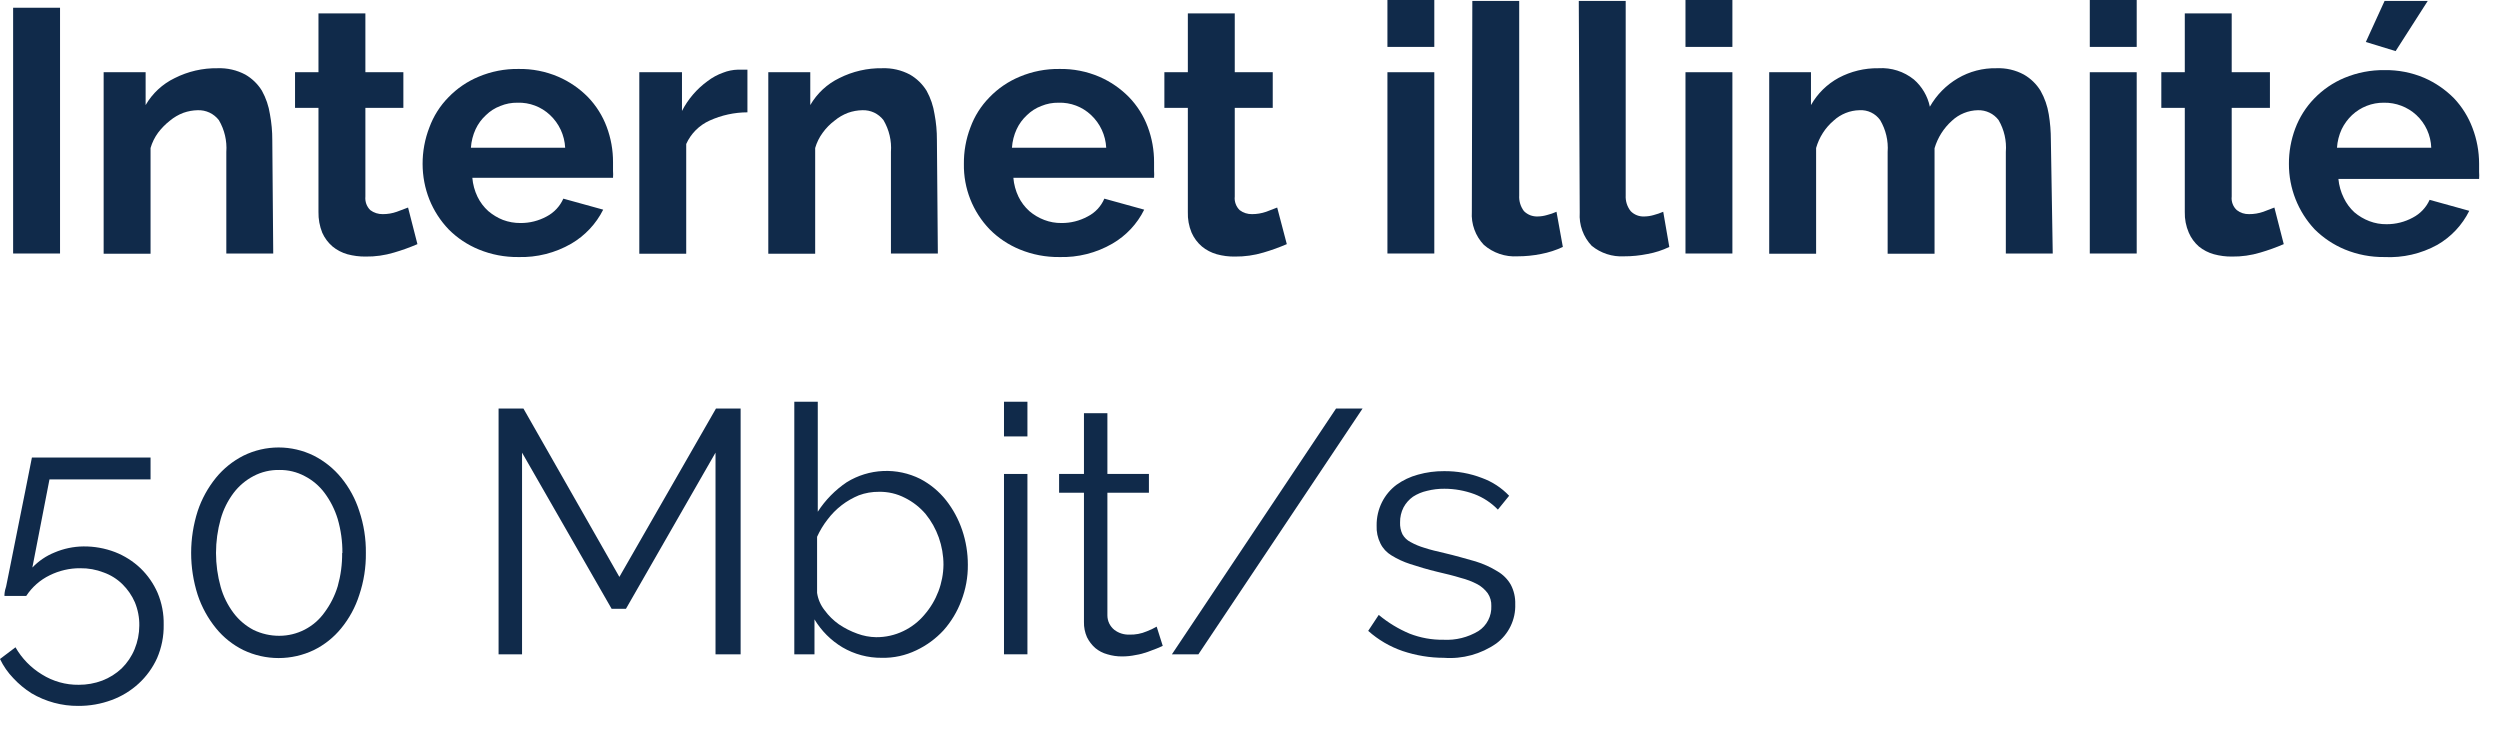 <svg width="72" height="21" viewBox="0 0 72 21" fill="none" xmlns="http://www.w3.org/2000/svg">
<path d="M0.378 7.301V0.223H1.729V7.301H0.378Z" fill="#102A4A"/>
<path d="M7.869 7.301H6.518V4.377C6.541 4.056 6.466 3.735 6.302 3.458C6.23 3.366 6.138 3.292 6.032 3.242C5.926 3.193 5.81 3.17 5.694 3.174C5.553 3.177 5.414 3.202 5.282 3.249C5.139 3.303 5.007 3.38 4.89 3.478C4.763 3.578 4.649 3.694 4.552 3.823C4.455 3.955 4.382 4.104 4.336 4.262V7.308H2.985V2.08H4.194V3.026C4.389 2.689 4.681 2.418 5.032 2.249C5.415 2.056 5.839 1.958 6.268 1.965C6.545 1.955 6.82 2.018 7.065 2.148C7.261 2.261 7.426 2.421 7.544 2.614C7.66 2.824 7.738 3.052 7.774 3.289C7.82 3.534 7.843 3.783 7.842 4.032L7.869 7.301Z" fill="#102A4A"/>
<path d="M12.022 7.031C11.803 7.126 11.577 7.207 11.347 7.274C11.082 7.354 10.806 7.393 10.53 7.389C10.352 7.391 10.175 7.368 10.003 7.322C9.847 7.277 9.702 7.202 9.577 7.099C9.45 6.99 9.348 6.854 9.28 6.7C9.205 6.511 9.168 6.309 9.172 6.106V3.107H8.497V2.08H9.172V0.385H10.523V2.08H11.617V3.107H10.523V5.66C10.516 5.732 10.525 5.804 10.549 5.872C10.574 5.94 10.613 6.001 10.665 6.052C10.768 6.129 10.894 6.169 11.023 6.167C11.161 6.168 11.298 6.145 11.428 6.099L11.752 5.977L12.022 7.031Z" fill="#102A4A"/>
<path d="M14.927 7.403C14.538 7.407 14.152 7.334 13.792 7.186C13.466 7.053 13.169 6.856 12.921 6.606C12.683 6.357 12.495 6.066 12.367 5.748C12.237 5.421 12.171 5.073 12.171 4.721C12.17 4.361 12.236 4.003 12.367 3.667C12.486 3.344 12.672 3.049 12.914 2.803C13.161 2.547 13.457 2.345 13.785 2.209C14.149 2.056 14.539 1.98 14.933 1.986C15.325 1.979 15.714 2.055 16.075 2.209C16.396 2.347 16.688 2.547 16.933 2.796C17.17 3.042 17.354 3.334 17.473 3.654C17.595 3.98 17.657 4.326 17.655 4.674V4.917C17.66 4.984 17.66 5.052 17.655 5.12H13.603C13.619 5.31 13.669 5.495 13.752 5.667C13.828 5.823 13.933 5.963 14.062 6.079C14.189 6.187 14.333 6.274 14.488 6.335C14.648 6.394 14.817 6.424 14.988 6.423C15.252 6.426 15.512 6.36 15.744 6.234C15.957 6.122 16.127 5.941 16.224 5.721L17.372 6.038C17.167 6.447 16.848 6.787 16.453 7.018C15.99 7.285 15.461 7.419 14.927 7.403ZM16.277 4.255C16.259 3.895 16.102 3.556 15.838 3.31C15.586 3.074 15.251 2.947 14.906 2.958C14.735 2.955 14.565 2.987 14.407 3.053C14.253 3.111 14.112 3.201 13.995 3.316C13.87 3.43 13.769 3.568 13.697 3.722C13.62 3.89 13.574 4.071 13.562 4.255H16.277Z" fill="#102A4A"/>
<path d="M21.526 3.235C21.15 3.236 20.78 3.317 20.438 3.472C20.138 3.607 19.898 3.847 19.763 4.147V7.308H18.412V2.08H19.641V3.195C19.816 2.855 20.068 2.561 20.377 2.337C20.512 2.233 20.663 2.151 20.823 2.094C20.961 2.039 21.107 2.01 21.255 2.006H21.526V3.235Z" fill="#102A4A"/>
<path d="M27.01 7.301H25.659V4.377C25.683 4.056 25.607 3.735 25.443 3.458C25.372 3.366 25.279 3.292 25.174 3.242C25.068 3.193 24.952 3.17 24.835 3.174C24.695 3.177 24.555 3.202 24.423 3.249C24.28 3.303 24.148 3.38 24.031 3.478C23.902 3.576 23.788 3.692 23.694 3.823C23.596 3.955 23.523 4.104 23.477 4.262V7.308H22.127V2.08H23.336V3.026C23.531 2.689 23.823 2.418 24.173 2.249C24.556 2.056 24.98 1.958 25.409 1.965C25.686 1.955 25.961 2.018 26.206 2.148C26.402 2.261 26.567 2.421 26.686 2.614C26.802 2.824 26.879 3.052 26.915 3.289C26.962 3.534 26.984 3.783 26.983 4.032L27.01 7.301Z" fill="#102A4A"/>
<path d="M30.509 7.403C30.12 7.407 29.734 7.334 29.374 7.186C29.047 7.053 28.751 6.856 28.503 6.606C28.015 6.1 27.748 5.423 27.76 4.721C27.756 4.361 27.82 4.004 27.949 3.667C28.067 3.344 28.254 3.049 28.496 2.803C28.742 2.547 29.039 2.345 29.367 2.209C29.73 2.056 30.121 1.98 30.515 1.986C30.907 1.979 31.296 2.055 31.657 2.209C31.978 2.347 32.269 2.547 32.514 2.796C32.752 3.042 32.936 3.334 33.055 3.654C33.177 3.98 33.239 4.326 33.237 4.674V4.917C33.242 4.984 33.242 5.052 33.237 5.12H29.185C29.2 5.31 29.251 5.495 29.333 5.667C29.409 5.823 29.515 5.963 29.644 6.079C29.772 6.189 29.919 6.275 30.076 6.335C30.234 6.395 30.401 6.425 30.569 6.423C30.834 6.426 31.094 6.36 31.326 6.234C31.541 6.125 31.711 5.943 31.805 5.721L32.953 6.038C32.751 6.448 32.431 6.789 32.035 7.018C31.572 7.286 31.043 7.419 30.509 7.403ZM31.859 4.255C31.841 3.895 31.684 3.556 31.42 3.31C31.168 3.074 30.833 2.947 30.488 2.958C30.317 2.955 30.147 2.987 29.988 3.053C29.834 3.111 29.694 3.201 29.576 3.316C29.452 3.43 29.351 3.568 29.279 3.722C29.202 3.89 29.156 4.071 29.144 4.255H31.859Z" fill="#102A4A"/>
<path d="M37.06 7.031C36.84 7.126 36.615 7.207 36.385 7.274C36.12 7.353 35.844 7.392 35.567 7.389C35.389 7.392 35.212 7.369 35.041 7.322C34.885 7.277 34.74 7.202 34.615 7.099C34.487 6.99 34.386 6.854 34.318 6.7C34.24 6.512 34.203 6.309 34.21 6.106V3.107H33.534V2.08H34.21V0.385H35.561V2.08H36.655V3.107H35.561V5.66C35.553 5.732 35.562 5.804 35.587 5.872C35.611 5.94 35.651 6.001 35.703 6.052C35.805 6.13 35.932 6.17 36.06 6.167C36.198 6.167 36.335 6.144 36.466 6.099L36.783 5.977L37.06 7.031Z" fill="#102A4A"/>
<path d="M39.958 1.351V0H41.308V1.351H39.958ZM39.958 7.301V2.08H41.308V7.301H39.958Z" fill="#102A4A"/>
<path d="M42.403 0.027H43.753V5.626C43.743 5.788 43.791 5.949 43.889 6.079C43.94 6.131 44.003 6.172 44.071 6.199C44.14 6.225 44.213 6.237 44.287 6.234C44.376 6.233 44.465 6.219 44.55 6.194C44.645 6.17 44.738 6.139 44.827 6.099L45.01 7.112C44.81 7.206 44.599 7.274 44.382 7.315C44.159 7.36 43.933 7.382 43.706 7.382C43.351 7.404 43.002 7.285 42.734 7.051C42.614 6.925 42.521 6.775 42.462 6.611C42.402 6.447 42.378 6.273 42.389 6.099L42.403 0.027Z" fill="#102A4A"/>
<path d="M45.469 0.027H46.82V5.626C46.811 5.789 46.861 5.95 46.962 6.079C47.013 6.132 47.075 6.173 47.144 6.2C47.213 6.227 47.286 6.238 47.36 6.234C47.449 6.233 47.538 6.219 47.624 6.194C47.718 6.169 47.811 6.138 47.901 6.099L48.076 7.112C47.877 7.208 47.666 7.276 47.448 7.315C47.226 7.36 46.999 7.383 46.773 7.382C46.435 7.401 46.102 7.293 45.84 7.078C45.721 6.952 45.628 6.802 45.569 6.638C45.509 6.474 45.485 6.3 45.496 6.126L45.469 0.027Z" fill="#102A4A"/>
<path d="M48.542 1.351V0H49.893V1.351H48.542ZM48.542 7.301V2.08H49.893V7.301H48.542Z" fill="#102A4A"/>
<path d="M59.119 7.301H57.768V4.377C57.794 4.056 57.721 3.736 57.559 3.458C57.49 3.367 57.4 3.293 57.296 3.244C57.193 3.195 57.079 3.171 56.965 3.174C56.686 3.179 56.418 3.287 56.215 3.478C55.978 3.69 55.805 3.964 55.715 4.269V7.308H54.364V4.377C54.388 4.056 54.312 3.735 54.148 3.458C54.081 3.364 53.992 3.289 53.888 3.239C53.784 3.189 53.669 3.167 53.554 3.174C53.278 3.179 53.014 3.285 52.811 3.472C52.567 3.679 52.391 3.954 52.304 4.262V7.308H50.953V2.08H52.156V3.026C52.343 2.695 52.619 2.424 52.953 2.242C53.306 2.054 53.701 1.959 54.101 1.965C54.469 1.942 54.833 2.058 55.121 2.29C55.355 2.494 55.516 2.769 55.58 3.073C55.772 2.735 56.049 2.453 56.384 2.256C56.721 2.057 57.107 1.957 57.498 1.965C57.773 1.954 58.046 2.017 58.288 2.148C58.485 2.261 58.65 2.421 58.768 2.614C58.886 2.823 58.966 3.052 59.004 3.289C59.045 3.535 59.065 3.783 59.065 4.032L59.119 7.301Z" fill="#102A4A"/>
<path d="M60.186 1.351V0H61.537V1.351H60.186ZM60.186 7.301V2.08H61.537V7.301H60.186Z" fill="#102A4A"/>
<path d="M65.772 7.031C65.552 7.126 65.326 7.207 65.097 7.274C64.832 7.354 64.556 7.393 64.279 7.389C64.104 7.391 63.929 7.368 63.759 7.322C63.601 7.278 63.454 7.202 63.327 7.099C63.202 6.989 63.102 6.853 63.037 6.7C62.956 6.513 62.917 6.31 62.922 6.106V3.107H62.246V2.08H62.922V0.385H64.273V2.08H65.374V3.107H64.273V5.66C64.264 5.732 64.274 5.806 64.3 5.874C64.325 5.942 64.367 6.003 64.421 6.052C64.521 6.13 64.645 6.17 64.772 6.167C64.913 6.168 65.052 6.145 65.184 6.099L65.502 5.977L65.772 7.031Z" fill="#102A4A"/>
<path d="M68.669 7.403C68.281 7.407 67.895 7.334 67.535 7.186C67.209 7.051 66.913 6.854 66.663 6.606C66.184 6.096 65.918 5.421 65.921 4.721C65.919 4.373 65.981 4.027 66.103 3.701C66.224 3.379 66.41 3.084 66.65 2.837C66.897 2.581 67.193 2.379 67.521 2.242C67.887 2.09 68.28 2.014 68.676 2.019C69.068 2.013 69.457 2.089 69.818 2.242C70.138 2.382 70.429 2.582 70.675 2.83C70.909 3.078 71.09 3.369 71.209 3.688C71.333 4.013 71.397 4.359 71.398 4.708C71.398 4.789 71.398 4.877 71.398 4.951C71.403 5.018 71.403 5.086 71.398 5.153H67.346C67.364 5.344 67.416 5.529 67.501 5.701C67.575 5.856 67.678 5.996 67.805 6.113C67.933 6.222 68.079 6.309 68.237 6.369C68.397 6.43 68.566 6.46 68.737 6.457C68.999 6.458 69.257 6.393 69.487 6.268C69.702 6.157 69.874 5.976 69.973 5.755L71.115 6.072C70.912 6.482 70.592 6.823 70.196 7.051C69.73 7.308 69.201 7.43 68.669 7.403ZM70.02 4.255C70.014 4.077 69.973 3.901 69.899 3.739C69.825 3.577 69.719 3.431 69.588 3.31C69.334 3.078 69 2.952 68.656 2.958C68.315 2.954 67.986 3.083 67.737 3.316C67.615 3.432 67.514 3.57 67.44 3.722C67.363 3.89 67.317 4.071 67.305 4.255H70.02ZM68.994 1.472L68.136 1.209L68.676 0.027H69.919L68.994 1.472Z" fill="#102A4A"/>
<path d="M2.404 15.737C2.714 15.734 3.021 15.789 3.31 15.899C3.583 16.005 3.833 16.163 4.046 16.365C4.255 16.567 4.423 16.808 4.539 17.075C4.661 17.365 4.721 17.678 4.714 17.993C4.72 18.323 4.655 18.649 4.525 18.952C4.399 19.231 4.217 19.482 3.992 19.688C3.766 19.895 3.502 20.056 3.215 20.161C2.908 20.275 2.583 20.332 2.256 20.33C1.781 20.334 1.314 20.207 0.905 19.965C0.714 19.844 0.539 19.699 0.385 19.533C0.227 19.37 0.097 19.183 0 18.979L0.446 18.642C0.629 18.963 0.892 19.233 1.209 19.425C1.527 19.624 1.895 19.727 2.269 19.722C2.5 19.723 2.729 19.682 2.945 19.601C3.153 19.521 3.343 19.402 3.505 19.249C3.665 19.092 3.792 18.903 3.877 18.695C3.965 18.481 4.011 18.252 4.012 18.02C4.016 17.788 3.972 17.559 3.884 17.345C3.799 17.15 3.677 16.974 3.526 16.825C3.372 16.674 3.188 16.559 2.985 16.487C2.77 16.403 2.541 16.362 2.31 16.365C2.005 16.363 1.705 16.433 1.432 16.568C1.157 16.701 0.924 16.907 0.756 17.162H0.128C0.128 17.122 0.128 17.034 0.176 16.892L0.277 16.392C0.317 16.203 0.358 15.987 0.405 15.751L0.547 15.041C0.662 14.481 0.783 13.86 0.919 13.177H4.336V13.806H1.425L0.932 16.345C1.111 16.158 1.327 16.01 1.567 15.913C1.832 15.8 2.116 15.74 2.404 15.737Z" fill="#102A4A"/>
<path d="M10.537 15.926C10.542 16.337 10.478 16.746 10.347 17.135C10.236 17.485 10.059 17.81 9.827 18.094C9.612 18.358 9.343 18.573 9.037 18.723C8.721 18.874 8.375 18.952 8.024 18.952C7.673 18.952 7.327 18.874 7.011 18.723C6.705 18.573 6.436 18.358 6.221 18.094C5.989 17.809 5.81 17.484 5.694 17.135C5.442 16.349 5.442 15.504 5.694 14.717C5.81 14.368 5.989 14.044 6.221 13.758C6.437 13.494 6.706 13.278 7.011 13.123C7.326 12.968 7.673 12.887 8.024 12.887C8.375 12.887 8.722 12.968 9.037 13.123C9.342 13.278 9.611 13.494 9.827 13.758C10.059 14.042 10.236 14.368 10.347 14.717C10.478 15.107 10.542 15.515 10.537 15.926ZM9.861 15.926C9.864 15.595 9.818 15.265 9.726 14.947C9.644 14.677 9.516 14.424 9.348 14.197C9.196 13.993 9 13.827 8.774 13.711C8.549 13.591 8.298 13.531 8.044 13.535C7.786 13.53 7.53 13.59 7.301 13.711C7.076 13.829 6.88 13.995 6.727 14.197C6.558 14.422 6.432 14.676 6.356 14.947C6.176 15.587 6.176 16.265 6.356 16.906C6.432 17.176 6.558 17.43 6.727 17.655C6.88 17.858 7.076 18.024 7.301 18.142C7.533 18.254 7.787 18.312 8.044 18.311C8.3 18.311 8.552 18.249 8.778 18.132C9.005 18.014 9.201 17.844 9.348 17.635C9.516 17.409 9.644 17.155 9.726 16.885C9.814 16.573 9.857 16.25 9.854 15.926H9.861Z" fill="#102A4A"/>
<path d="M20.607 18.844V13.036L18.027 17.534H17.615L15.035 13.036V18.844H14.359V11.766H15.075L17.838 16.615L20.62 11.766H21.33V18.844H20.607Z" fill="#102A4A"/>
<path d="M25.396 18.945C24.997 18.949 24.605 18.844 24.261 18.642C23.931 18.444 23.655 18.168 23.457 17.838V18.844H22.876V11.57H23.552V14.738C23.77 14.4 24.055 14.11 24.389 13.886C24.704 13.692 25.064 13.581 25.434 13.565C25.804 13.548 26.172 13.627 26.503 13.792C26.791 13.943 27.044 14.152 27.246 14.407C27.45 14.666 27.607 14.959 27.712 15.271C27.82 15.591 27.874 15.927 27.874 16.264C27.878 16.62 27.813 16.973 27.685 17.304C27.568 17.617 27.394 17.906 27.172 18.155C26.95 18.395 26.684 18.59 26.389 18.729C26.079 18.878 25.739 18.953 25.396 18.945ZM25.233 18.351C25.505 18.353 25.773 18.293 26.017 18.175C26.251 18.063 26.459 17.902 26.625 17.703C26.972 17.303 27.166 16.793 27.172 16.264C27.172 15.997 27.126 15.732 27.037 15.48C26.95 15.235 26.823 15.007 26.659 14.805C26.494 14.611 26.292 14.453 26.064 14.339C25.833 14.219 25.575 14.159 25.315 14.164C25.116 14.162 24.92 14.196 24.734 14.265C24.558 14.338 24.392 14.433 24.241 14.549C24.085 14.669 23.947 14.81 23.829 14.967C23.711 15.119 23.611 15.285 23.532 15.46V17.075C23.559 17.257 23.633 17.429 23.748 17.574C23.862 17.731 24.001 17.867 24.16 17.98C24.325 18.092 24.505 18.183 24.693 18.25C24.866 18.314 25.049 18.348 25.233 18.351Z" fill="#102A4A"/>
<path d="M28.915 12.569V11.57H29.59V12.569H28.915ZM28.915 18.844V13.65H29.59V18.844H28.915Z" fill="#102A4A"/>
<path d="M33.487 18.601L33.318 18.675L33.048 18.777C32.938 18.816 32.825 18.846 32.71 18.864C32.579 18.892 32.446 18.906 32.312 18.905C32.17 18.906 32.029 18.885 31.893 18.844C31.764 18.81 31.644 18.747 31.542 18.662C31.444 18.575 31.363 18.469 31.305 18.351C31.244 18.213 31.214 18.063 31.218 17.912V14.191H30.502V13.65H31.218V11.901H31.893V13.65H33.089V14.191H31.893V17.723C31.893 17.803 31.911 17.883 31.946 17.956C31.982 18.028 32.033 18.092 32.096 18.142C32.218 18.234 32.368 18.281 32.521 18.277C32.695 18.283 32.868 18.251 33.028 18.182C33.126 18.145 33.221 18.1 33.312 18.047L33.487 18.601Z" fill="#102A4A"/>
<path d="M39.242 11.766L34.514 18.844H33.751L38.478 11.766H39.242Z" fill="#102A4A"/>
<path d="M41.585 18.945C41.181 18.945 40.78 18.878 40.397 18.75C40.03 18.624 39.693 18.427 39.404 18.169L39.708 17.709C39.976 17.933 40.277 18.115 40.599 18.25C40.909 18.37 41.239 18.43 41.572 18.425C41.925 18.444 42.275 18.357 42.578 18.175C42.698 18.098 42.795 17.99 42.86 17.863C42.925 17.737 42.956 17.595 42.95 17.453C42.955 17.323 42.92 17.196 42.848 17.088C42.771 16.983 42.672 16.895 42.558 16.831C42.402 16.748 42.236 16.685 42.065 16.642C41.869 16.581 41.646 16.527 41.389 16.467C41.133 16.406 40.836 16.318 40.613 16.244C40.423 16.183 40.241 16.099 40.072 15.994C39.935 15.912 39.825 15.793 39.755 15.649C39.676 15.49 39.639 15.313 39.647 15.136C39.644 14.902 39.697 14.67 39.802 14.461C39.901 14.264 40.045 14.093 40.221 13.961C40.407 13.828 40.615 13.73 40.836 13.67C41.082 13.601 41.336 13.567 41.592 13.569C41.964 13.566 42.333 13.632 42.679 13.765C42.977 13.873 43.245 14.048 43.463 14.278L43.139 14.677C42.949 14.48 42.718 14.328 42.463 14.231C42.187 14.129 41.894 14.076 41.599 14.076C41.43 14.074 41.262 14.095 41.099 14.136C40.955 14.168 40.818 14.225 40.694 14.305C40.582 14.385 40.489 14.489 40.424 14.609C40.354 14.745 40.319 14.896 40.322 15.048C40.317 15.165 40.34 15.281 40.39 15.386C40.443 15.481 40.523 15.559 40.62 15.609C40.748 15.68 40.884 15.737 41.025 15.778C41.187 15.832 41.383 15.879 41.619 15.933C41.855 15.987 42.24 16.095 42.497 16.169C42.718 16.237 42.929 16.332 43.125 16.453C43.285 16.545 43.418 16.678 43.51 16.838C43.601 17.011 43.645 17.204 43.639 17.399C43.647 17.618 43.601 17.836 43.505 18.034C43.41 18.231 43.268 18.403 43.092 18.533C42.652 18.839 42.12 18.985 41.585 18.945Z" fill="#102A4A"/>
</svg>
